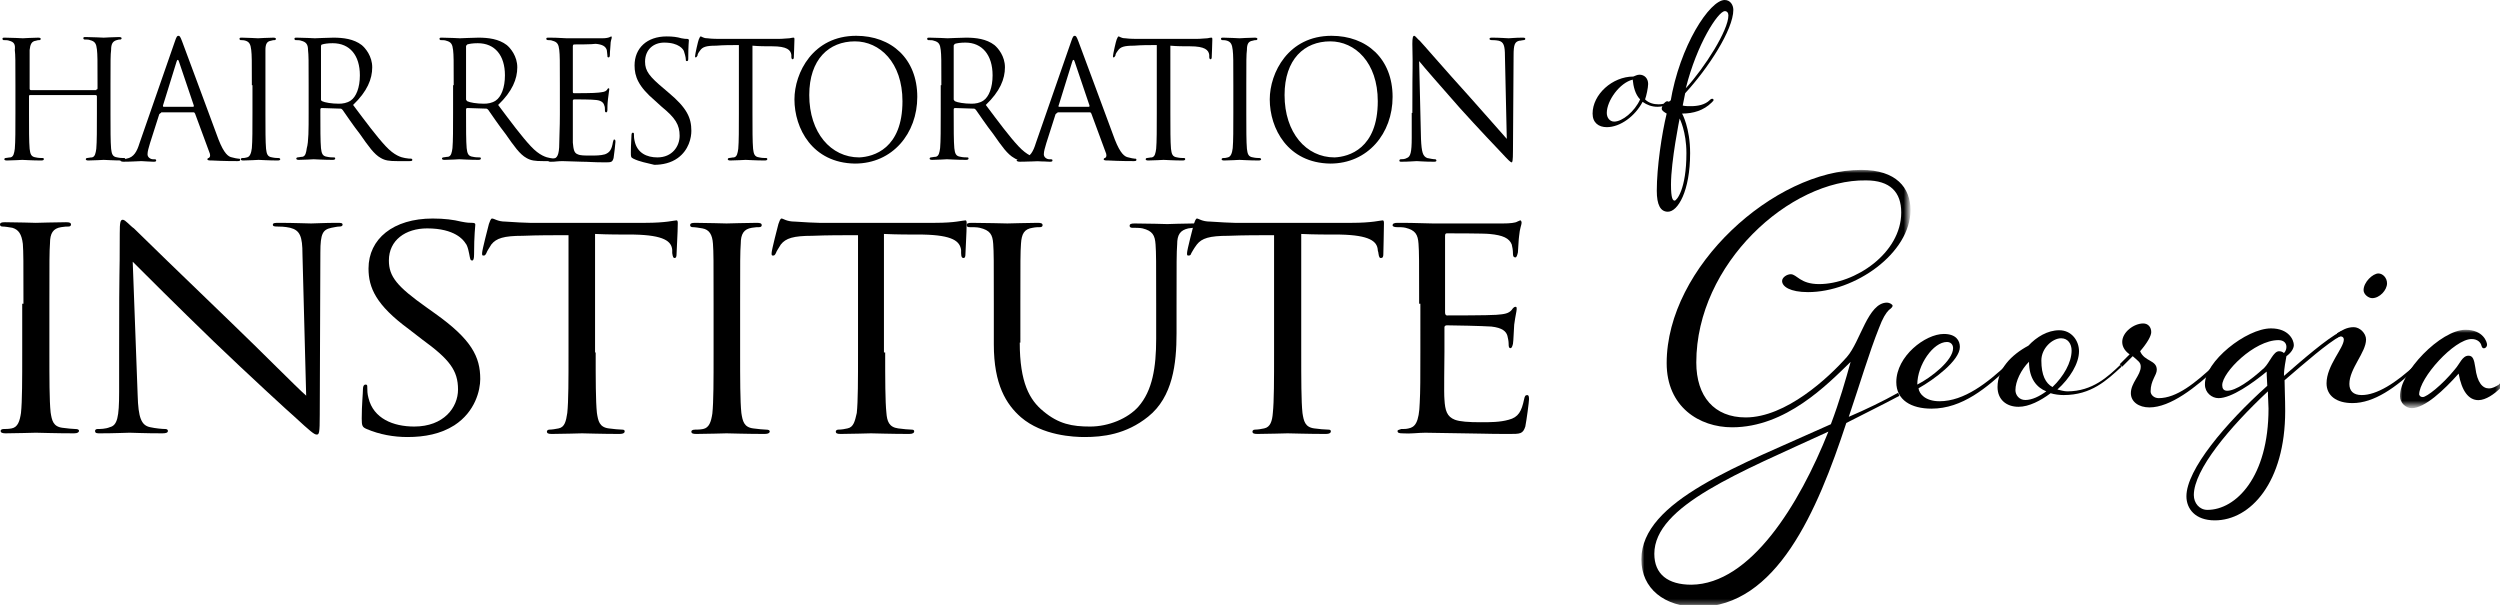<?xml version="1.0" encoding="utf-8"?>
<!-- Generator: Adobe Illustrator 27.2.0, SVG Export Plug-In . SVG Version: 6.00 Build 0)  -->
<svg version="1.1" id="Layer_1" xmlns="http://www.w3.org/2000/svg" xmlns:xlink="http://www.w3.org/1999/xlink" x="0px" y="0px"
	 viewBox="0 0 405 98" style="enable-background:new 0 0 405 98;" xml:space="preserve">
<style type="text/css">
	.st0{fill-rule:evenodd;clip-rule:evenodd;}
	.st1{filter:url(#Adobe_OpacityMaskFilter);}
	.st2{fill-rule:evenodd;clip-rule:evenodd;fill:#FFFFFF;}
	.st3{mask:url(#mask-2_00000147911821367322615810000012741847697572735361_);fill-rule:evenodd;clip-rule:evenodd;}
	.st4{filter:url(#Adobe_OpacityMaskFilter_00000089573567073323328840000006622361504820454037_);}
	.st5{mask:url(#mask-4_00000128447492404067756450000003026991046213920421_);fill-rule:evenodd;clip-rule:evenodd;}
</style>
<g id="Font_Treatment">
	<path id="Fill-1" class="st0" d="M15.6,14.5c0.1,0,0.2,0,0.2-0.2v-0.6c0-4.1,0-4.8-0.1-5.7c-0.1-0.9-0.3-1.3-1.1-1.5
		c-0.2-0.1-0.6-0.1-0.9-0.1c-0.1,0-0.2-0.1-0.2-0.2c0-0.2,0.1-0.2,0.4-0.2c1.1,0,2.7,0.1,2.9,0.1c0.1,0,1.7-0.1,2.5-0.1
		c0.3,0,0.4,0.1,0.4,0.2c0,0.1-0.1,0.2-0.2,0.2c-0.2,0-0.3,0-0.6,0.1C18.2,6.7,18,7.2,18,8.1c-0.1,0.8-0.1,1.6-0.1,5.7v4.6
		c0,2.5,0,4.6,0.1,5.7c0.1,0.8,0.2,1.3,1,1.4c0.4,0.1,0.9,0.1,1.1,0.1c0.2,0,0.2,0.1,0.2,0.2c0,0.1-0.1,0.2-0.4,0.2
		c-1.4,0-3-0.1-3.1-0.1c-0.1,0-1.7,0.1-2.5,0.1c-0.3,0-0.4-0.1-0.4-0.2c0-0.1,0.1-0.2,0.2-0.2c0.2,0,0.5-0.1,0.8-0.1
		c0.5-0.1,0.6-0.7,0.7-1.4c0.1-1.1,0.1-3.2,0.1-5.7v-2.8c0-0.1-0.1-0.2-0.2-0.2H4.9c-0.1,0-0.2,0-0.2,0.2v2.8c0,2.5,0,4.6,0.1,5.7
		c0.1,0.8,0.2,1.3,1,1.4c0.4,0.1,0.9,0.1,1.1,0.1c0.2,0,0.2,0.1,0.2,0.2c0,0.1-0.1,0.2-0.4,0.2c-1.4,0-3-0.1-3.1-0.1
		c-0.1,0-1.7,0.1-2.5,0.1c-0.3,0-0.4-0.1-0.4-0.2c0-0.1,0.1-0.2,0.2-0.2c0.2,0,0.5-0.1,0.8-0.1c0.5-0.1,0.6-0.7,0.7-1.4
		c0.1-1.1,0.1-3.2,0.1-5.7v-4.6c0-4.1,0-4.8-0.1-5.7C2.5,7.2,2.3,6.8,1.5,6.6C1.3,6.5,0.9,6.5,0.6,6.5c-0.1,0-0.2-0.1-0.2-0.2
		c0-0.2,0.1-0.2,0.4-0.2c1.1,0,2.7,0.1,2.9,0.1c0.1,0,1.7-0.1,2.5-0.1c0.3,0,0.4,0.1,0.4,0.2c0,0.1-0.1,0.2-0.2,0.2
		c-0.2,0-0.3,0-0.6,0.1C5.1,6.7,4.9,7.2,4.8,8.1c0,0.8,0,1.6,0,5.7v0.6c0,0.1,0.1,0.2,0.2,0.2H15.6z"/>
	<path id="Fill-3" class="st0" d="M31.3,17.3c0.1,0,0.1-0.1,0.1-0.2L29,10c-0.1-0.4-0.3-0.4-0.4,0l-2.2,7.1c0,0.1,0,0.2,0.1,0.2
		H31.3z M26.1,18.3c-0.1,0-0.2,0.1-0.3,0.2l-1.5,4.7c-0.2,0.7-0.4,1.3-0.4,1.8c0,0.5,0.5,0.8,0.9,0.8h0.2c0.3,0,0.3,0.1,0.3,0.2
		c0,0.2-0.2,0.2-0.5,0.2c-0.6,0-1.6-0.1-1.9-0.1s-1.7,0.1-2.9,0.1c-0.3,0-0.5-0.1-0.5-0.2c0-0.1,0.1-0.2,0.4-0.2
		c0.2,0,0.4,0,0.6-0.1c1.2-0.2,1.7-1.2,2.1-2.5l5.7-16.4c0.3-0.9,0.4-1,0.6-1c0.2,0,0.3,0.1,0.6,0.9c0.4,1,4.4,11.9,5.9,15.9
		c0.9,2.3,1.6,2.8,2.2,2.9c0.4,0.1,0.8,0.2,1,0.2c0.2,0,0.3,0,0.3,0.2c0,0.2-0.2,0.2-0.5,0.2c-0.4,0-2.2,0-4-0.1
		c-0.5,0-0.8,0-0.8-0.2c0-0.1,0.1-0.2,0.2-0.2c0.2-0.1,0.3-0.3,0.2-0.7l-2.4-6.5c-0.1-0.1-0.1-0.2-0.2-0.2H26.1z"/>
	<path id="Fill-5" class="st0" d="M40.8,13.8c0-4.1,0-4.8-0.1-5.7c-0.1-0.9-0.3-1.3-0.9-1.5c-0.3-0.1-0.6-0.1-0.8-0.1
		c-0.1,0-0.2-0.1-0.2-0.2c0-0.2,0.1-0.2,0.4-0.2c0.8,0,2.4,0.1,2.6,0.1c0.1,0,1.7-0.1,2.5-0.1c0.3,0,0.4,0.1,0.4,0.2
		c0,0.1-0.1,0.2-0.2,0.2c-0.2,0-0.3,0-0.6,0.1C43.2,6.7,43,7.2,43,8.1c0,0.8,0,1.6,0,5.7v4.6c0,2.5,0,4.6,0.1,5.7
		c0.1,0.8,0.2,1.3,1,1.4c0.4,0.1,0.9,0.1,1,0.1c0.2,0,0.3,0.1,0.3,0.2c0,0.1-0.1,0.2-0.4,0.2c-1.4,0-3-0.1-3.1-0.1
		c-0.1,0-1.7,0.1-2.5,0.1c-0.3,0-0.4-0.1-0.4-0.2c0-0.1,0.1-0.2,0.3-0.2c0.2,0,0.4,0,0.7-0.1c0.5-0.1,0.7-0.7,0.8-1.5
		c0.1-1.1,0.1-3.2,0.1-5.7V13.8z"/>
	<path id="Fill-7" class="st0" d="M52,16.1c0,0.1,0,0.2,0.2,0.3c0.4,0.2,1.5,0.4,2.7,0.4c0.6,0,1.3-0.1,1.9-0.5
		c0.9-0.6,1.5-2.1,1.5-4.1C58.3,9,56.7,7,53.9,7c-0.8,0-1.4,0.1-1.7,0.2C52.1,7.2,52,7.3,52,7.5V16.1z M50,13.8c0-4.1,0-4.8-0.1-5.7
		c0-0.9-0.3-1.3-1.1-1.5c-0.2-0.1-0.6-0.1-0.9-0.1c-0.1,0-0.2-0.1-0.2-0.2c0-0.2,0.1-0.2,0.4-0.2c1.1,0,2.7,0.1,2.9,0.1
		c0.3,0,2.2-0.1,3-0.1c1.6,0,3.3,0.2,4.6,1.2c0.6,0.5,1.7,1.8,1.7,3.6c0,1.9-0.8,3.9-3.1,6.1c2.1,2.8,3.8,5.1,5.3,6.7
		c1.4,1.5,2.5,1.8,3.1,1.9c0.5,0.1,0.8,0.1,1,0.1c0.1,0,0.2,0.1,0.2,0.2c0,0.2-0.2,0.2-0.6,0.2h-1.8c-1.4,0-2-0.1-2.7-0.5
		c-1.1-0.6-2-1.9-3.4-3.9c-1.1-1.4-2.3-3.2-2.8-3.9c-0.1-0.1-0.2-0.2-0.3-0.2l-3.1-0.1c-0.1,0-0.2,0.1-0.2,0.2v0.6
		c0,2.5,0,4.6,0.1,5.7c0.1,0.8,0.2,1.3,1,1.4c0.4,0.1,0.9,0.1,1.1,0.1c0.2,0,0.2,0.1,0.2,0.2c0,0.1-0.1,0.2-0.4,0.2
		c-1.4,0-3-0.1-3.1-0.1c0,0-1.6,0.1-2.4,0.1c-0.3,0-0.4-0.1-0.4-0.2c0-0.1,0.1-0.2,0.2-0.2c0.2,0,0.5-0.1,0.8-0.1
		c0.5-0.1,0.6-0.7,0.7-1.4C50,23,50,20.9,50,18.4V13.8z"/>
	<path id="Fill-9" class="st0" d="M75.5,16.1c0,0.1,0.1,0.2,0.2,0.3c0.4,0.2,1.5,0.4,2.7,0.4c0.6,0,1.3-0.1,1.9-0.5
		c0.9-0.6,1.5-2.1,1.5-4.1C81.8,9,80.2,7,77.4,7c-0.8,0-1.4,0.1-1.7,0.2c-0.1,0.1-0.2,0.2-0.2,0.3V16.1z M73.5,13.8
		c0-4.1,0-4.8-0.1-5.7c-0.1-0.9-0.3-1.3-1.1-1.5c-0.2-0.1-0.6-0.1-0.9-0.1c-0.1,0-0.2-0.1-0.2-0.2c0-0.2,0.1-0.2,0.4-0.2
		c1.1,0,2.7,0.1,2.9,0.1c0.3,0,2.2-0.1,3-0.1c1.6,0,3.3,0.2,4.6,1.2c0.6,0.5,1.7,1.8,1.7,3.6c0,1.9-0.8,3.9-3.1,6.1
		c2.1,2.8,3.8,5.1,5.3,6.7c1.4,1.5,2.5,1.8,3.1,1.9c0.5,0.1,0.8,0.1,1,0.1c0.1,0,0.2,0.1,0.2,0.2c0,0.2-0.2,0.2-0.6,0.2H88
		c-1.4,0-2-0.1-2.7-0.5c-1.1-0.6-2-1.9-3.4-3.9c-1.1-1.4-2.3-3.2-2.8-3.9c-0.1-0.1-0.2-0.2-0.3-0.2l-3.1-0.1c-0.1,0-0.2,0.1-0.2,0.2
		v0.6c0,2.5,0,4.6,0.1,5.7c0.1,0.8,0.2,1.3,1,1.4c0.4,0.1,0.9,0.1,1.1,0.1c0.2,0,0.2,0.1,0.2,0.2c0,0.1-0.1,0.2-0.4,0.2
		c-1.4,0-3-0.1-3.1-0.1c0,0-1.6,0.1-2.4,0.1c-0.3,0-0.4-0.1-0.4-0.2c0-0.1,0.1-0.2,0.2-0.2c0.2,0,0.5-0.1,0.8-0.1
		c0.5-0.1,0.6-0.7,0.7-1.4c0.1-1.1,0.1-3.2,0.1-5.7V13.8z"/>
	<path id="Fill-11" class="st0" d="M90.7,13.8c0-4.1,0-4.8-0.1-5.7c-0.1-0.9-0.3-1.3-1.1-1.5c-0.2-0.1-0.5-0.1-0.7-0.1
		c-0.2,0-0.3-0.1-0.3-0.2c0-0.2,0.1-0.2,0.4-0.2c0.6,0,1.3,0,2.9,0.1c0.2,0,5.2,0,5.8,0c0.6,0,1-0.1,1.2-0.2C98.9,6,98.9,5.9,99,5.9
		c0.1,0,0.1,0.1,0.1,0.2c0,0.2-0.2,0.5-0.2,1.2c0,0.4-0.1,0.9-0.1,1.6c0,0.3-0.1,0.4-0.2,0.4c-0.2,0-0.2-0.1-0.2-0.3
		c0-0.3-0.1-0.7-0.1-0.9c-0.2-0.6-0.7-0.9-1.8-1C96,7.2,93.3,7.2,93,7.2c-0.1,0-0.2,0.1-0.2,0.3v7.3c0,0.2,0,0.3,0.2,0.3
		c0.3,0,3.4,0,4-0.1c0.7-0.1,1-0.1,1.3-0.4c0.1-0.2,0.2-0.3,0.3-0.3c0.1,0,0.1,0.1,0.1,0.2s-0.1,0.6-0.2,1.5
		c-0.1,0.8-0.1,1.4-0.1,1.8c0,0.3-0.1,0.4-0.2,0.4c-0.2,0-0.2-0.2-0.2-0.4c0-0.2,0-0.5-0.1-0.7c-0.1-0.4-0.4-0.8-1.3-0.9
		c-0.7-0.1-3.2-0.1-3.6-0.1c-0.1,0-0.2,0.1-0.2,0.2v2.3c0,0.9,0,4,0,4.5c0.1,1.1,0.2,1.7,0.8,1.9c0.4,0.2,1.1,0.2,2.1,0.2
		c0.8,0,1.6,0,2.3-0.2c0.8-0.3,1.1-0.8,1.3-2c0.1-0.3,0.1-0.4,0.2-0.4c0.2,0,0.2,0.2,0.2,0.4c0,0.2-0.2,2-0.3,2.6
		c-0.2,0.7-0.4,0.7-1.4,0.7c-1.9,0-2.7-0.1-3.7-0.1c-1,0-2.2-0.1-3.2-0.1c-0.6,0-1.2,0.1-1.9,0.1c-0.3,0-0.4-0.1-0.4-0.2
		c0-0.1,0.1-0.1,0.3-0.2c0.3,0,0.4,0,0.6-0.1c0.5-0.1,0.9-0.5,0.9-2.5c0-1,0.1-2.4,0.1-4.7V13.8z"/>
	<path id="Fill-13" class="st0" d="M102.6,25.7c-0.4-0.2-0.4-0.3-0.4-1c0-1.3,0.1-2.4,0.1-2.8c0-0.3,0.1-0.4,0.2-0.4
		c0.2,0,0.2,0.1,0.2,0.3c0,0.2,0,0.6,0.1,1c0.4,2,2,2.7,3.7,2.7c2.4,0,3.6-1.8,3.6-3.5c0-1.8-0.7-2.9-2.9-4.7l-1.1-1
		c-2.7-2.3-3.3-3.9-3.3-5.7c0-2.8,2-4.7,5.2-4.7c1,0,1.7,0.1,2.4,0.3c0.5,0.1,0.7,0.1,0.9,0.1c0.2,0,0.3,0.1,0.3,0.2
		c0,0.1-0.1,1-0.1,2.8c0,0.4,0,0.6-0.2,0.6c-0.2,0-0.2-0.1-0.2-0.3c0-0.3-0.2-1-0.3-1.3s-0.8-1.4-3.2-1.4c-1.7,0-3.1,1.1-3.1,3.1
		c0,1.5,0.7,2.4,3.1,4.4l0.7,0.6c3,2.5,3.7,4.1,3.7,6.2c0,1.1-0.4,3.1-2.2,4.4c-1.1,0.8-2.5,1.1-3.8,1.1
		C104.8,26.4,103.6,26.2,102.6,25.7"/>
	<path id="Fill-15" class="st0" d="M121.9,18.4c0,2.5,0,4.6,0.1,5.7c0.1,0.8,0.2,1.3,1,1.4c0.4,0.1,0.9,0.1,1.1,0.1
		c0.2,0,0.2,0.1,0.2,0.2c0,0.1-0.1,0.2-0.4,0.2c-1.4,0-3-0.1-3.1-0.1c-0.1,0-1.7,0.1-2.5,0.1c-0.3,0-0.4-0.1-0.4-0.2
		c0-0.1,0.1-0.2,0.2-0.2c0.2,0,0.5-0.1,0.8-0.1c0.5-0.1,0.6-0.7,0.7-1.4c0.1-1.1,0.1-3.2,0.1-5.7V7.3c-1.2,0-2.5,0-3.7,0.1
		c-1.6,0-2.2,0.2-2.6,0.8c-0.3,0.4-0.4,0.6-0.4,0.8c-0.1,0.2-0.2,0.3-0.3,0.3c-0.1,0-0.1-0.1-0.1-0.2c0-0.3,0.5-2.5,0.6-2.7
		c0.1-0.2,0.2-0.5,0.3-0.5c0.2,0,0.4,0.3,1.1,0.3c0.7,0.1,1.7,0.1,2,0.1h9.5c0.8,0,1.4-0.1,1.8-0.1c0.4-0.1,0.6-0.1,0.7-0.1
		c0.1,0,0.1,0.2,0.1,0.3c0,0.8-0.1,2.6-0.1,2.9c0,0.2-0.1,0.3-0.2,0.3c-0.1,0-0.2-0.1-0.2-0.4c0-0.1,0-0.2,0-0.3
		c-0.1-0.8-0.7-1.4-3.1-1.4c-1.1,0-2.1,0-3.2-0.1V18.4z"/>
	<path id="Fill-17" class="st0" d="M146.2,16.4c0-6.3-3.7-9.7-7.7-9.7c-4.2,0-7.4,2.9-7.4,8.7c0,6.1,3.5,10.1,8.1,10.1
		C141.5,25.4,146.2,24.1,146.2,16.4 M128.7,16.1c0-4.3,3-10.3,10-10.3c5.7,0,9.9,3.7,9.9,9.9c0,5.9-4,10.8-10.1,10.8
		C131.6,26.4,128.7,20.8,128.7,16.1"/>
	<path id="Fill-19" class="st0" d="M154.5,16.1c0,0.1,0.1,0.2,0.2,0.3c0.4,0.2,1.5,0.4,2.7,0.4c0.6,0,1.3-0.1,1.9-0.5
		c0.9-0.6,1.5-2.1,1.5-4.1c0-3.3-1.7-5.3-4.4-5.3c-0.8,0-1.4,0.1-1.7,0.2c-0.1,0.1-0.2,0.2-0.2,0.3V16.1z M152.5,13.8
		c0-4.1,0-4.8-0.1-5.7c-0.1-0.9-0.3-1.3-1.1-1.5c-0.2-0.1-0.6-0.1-0.9-0.1c-0.1,0-0.2-0.1-0.2-0.2c0-0.2,0.1-0.2,0.4-0.2
		c1.1,0,2.7,0.1,2.9,0.1c0.3,0,2.2-0.1,3-0.1c1.6,0,3.3,0.2,4.6,1.2c0.6,0.5,1.7,1.8,1.7,3.6c0,1.9-0.8,3.9-3.1,6.1
		c2.1,2.8,3.8,5.1,5.3,6.7c1.4,1.5,2.5,1.8,3.1,1.9c0.5,0.1,0.8,0.1,1,0.1c0.1,0,0.2,0.1,0.2,0.2c0,0.2-0.2,0.2-0.6,0.2H167
		c-1.4,0-2.1-0.1-2.7-0.5c-1.1-0.6-2-1.9-3.4-3.9c-1.1-1.4-2.3-3.2-2.8-3.9c-0.1-0.1-0.2-0.2-0.3-0.2l-3.1-0.1
		c-0.1,0-0.2,0.1-0.2,0.2v0.6c0,2.5,0,4.6,0.1,5.7c0.1,0.8,0.2,1.3,1,1.4c0.4,0.1,0.9,0.1,1.1,0.1c0.2,0,0.2,0.1,0.2,0.2
		c0,0.1-0.1,0.2-0.4,0.2c-1.4,0-3-0.1-3.1-0.1c0,0-1.6,0.1-2.4,0.1c-0.3,0-0.4-0.1-0.4-0.2c0-0.1,0.1-0.2,0.2-0.2
		c0.2,0,0.5-0.1,0.8-0.1c0.5-0.1,0.6-0.7,0.7-1.4c0.1-1.1,0.1-3.2,0.1-5.7V13.8z"/>
	<path id="Fill-21" class="st0" d="M176.4,17.3c0.1,0,0.1-0.1,0.1-0.2l-2.4-7.1c-0.1-0.4-0.3-0.4-0.4,0l-2.2,7.1
		c-0.1,0.1,0,0.2,0.1,0.2H176.4z M171.3,18.3c-0.1,0-0.2,0.1-0.3,0.2l-1.5,4.7c-0.2,0.7-0.4,1.3-0.4,1.8c0,0.5,0.5,0.8,0.9,0.8h0.2
		c0.3,0,0.3,0.1,0.3,0.2c0,0.2-0.2,0.2-0.5,0.2c-0.6,0-1.6-0.1-1.9-0.1s-1.7,0.1-2.9,0.1c-0.3,0-0.5-0.1-0.5-0.2
		c0-0.1,0.1-0.2,0.4-0.2c0.2,0,0.4,0,0.6-0.1c1.2-0.2,1.7-1.2,2.1-2.5l5.7-16.4c0.3-0.9,0.4-1,0.6-1c0.2,0,0.3,0.1,0.6,0.9
		c0.4,1,4.4,11.9,5.9,15.9c0.9,2.3,1.6,2.8,2.2,2.9c0.4,0.1,0.8,0.2,1,0.2c0.2,0,0.3,0,0.3,0.2c0,0.2-0.2,0.2-0.5,0.2
		c-0.4,0-2.2,0-4-0.1c-0.5,0-0.8,0-0.8-0.2c0-0.1,0.1-0.2,0.2-0.2c0.2-0.1,0.3-0.3,0.2-0.7l-2.4-6.5c-0.1-0.1-0.1-0.2-0.2-0.2H171.3
		z"/>
	<path id="Fill-23" class="st0" d="M189.6,18.4c0,2.5,0,4.6,0.1,5.7c0.1,0.8,0.2,1.3,1,1.4c0.4,0.1,0.9,0.1,1.1,0.1
		c0.2,0,0.2,0.1,0.2,0.2c0,0.1-0.1,0.2-0.4,0.2c-1.4,0-3-0.1-3.1-0.1s-1.7,0.1-2.5,0.1c-0.3,0-0.4-0.1-0.4-0.2
		c0-0.1,0.1-0.2,0.2-0.2c0.2,0,0.5-0.1,0.8-0.1c0.5-0.1,0.6-0.7,0.7-1.4c0.1-1.1,0.1-3.2,0.1-5.7V7.3c-1.2,0-2.5,0-3.7,0.1
		c-1.6,0-2.2,0.2-2.6,0.8c-0.3,0.4-0.4,0.6-0.4,0.8c-0.1,0.2-0.2,0.3-0.3,0.3c-0.1,0-0.1-0.1-0.1-0.2c0-0.3,0.5-2.5,0.6-2.7
		c0.1-0.2,0.2-0.5,0.3-0.5c0.2,0,0.4,0.3,1.1,0.3c0.7,0.1,1.7,0.1,2,0.1h9.5c0.8,0,1.4-0.1,1.8-0.1c0.4-0.1,0.6-0.1,0.7-0.1
		c0.1,0,0.1,0.2,0.1,0.3c0,0.8-0.1,2.6-0.1,2.9c0,0.2-0.1,0.3-0.2,0.3c-0.1,0-0.2-0.1-0.2-0.4c0-0.1,0-0.2,0-0.3
		c-0.1-0.8-0.7-1.4-3.1-1.4c-1.1,0-2.1,0-3.2-0.1V18.4z"/>
	<path id="Fill-25" class="st0" d="M199.8,13.8c0-4.1,0-4.8-0.1-5.7c-0.1-0.9-0.3-1.3-0.9-1.5c-0.3-0.1-0.6-0.1-0.8-0.1
		c-0.1,0-0.2-0.1-0.2-0.2c0-0.2,0.1-0.2,0.4-0.2c0.8,0,2.4,0.1,2.6,0.1c0.1,0,1.7-0.1,2.5-0.1c0.3,0,0.4,0.1,0.4,0.2
		c0,0.1-0.1,0.2-0.2,0.2c-0.2,0-0.3,0-0.6,0.1c-0.7,0.1-0.9,0.6-0.9,1.5c-0.1,0.8-0.1,1.6-0.1,5.7v4.6c0,2.5,0,4.6,0.1,5.7
		c0.1,0.8,0.2,1.3,1,1.4c0.4,0.1,0.9,0.1,1,0.1c0.2,0,0.3,0.1,0.3,0.2c0,0.1-0.1,0.2-0.4,0.2c-1.4,0-3-0.1-3.1-0.1
		c-0.1,0-1.7,0.1-2.5,0.1c-0.3,0-0.4-0.1-0.4-0.2c0-0.1,0.1-0.2,0.3-0.2c0.2,0,0.4,0,0.7-0.1c0.5-0.1,0.7-0.7,0.8-1.5
		c0.1-1.1,0.1-3.2,0.1-5.7V13.8z"/>
	<path id="Fill-27" class="st0" d="M223.2,16.4c0-6.3-3.7-9.7-7.7-9.7c-4.2,0-7.4,2.9-7.4,8.7c0,6.1,3.5,10.1,8.1,10.1
		C218.5,25.4,223.2,24.1,223.2,16.4 M205.7,16.1c0-4.3,3-10.3,10-10.3c5.7,0,9.9,3.7,9.9,9.9c0,5.9-4,10.8-10.1,10.8
		C208.6,26.4,205.7,20.8,205.7,16.1"/>
	<path id="Fill-29" class="st0" d="M228.8,18.3c0-9.5,0.1-6.1,0-11.2c0-1,0.1-1.3,0.3-1.3c0.2,0,0.6,0.6,0.9,0.8
		c0.4,0.4,4.1,4.7,8,9c2.5,2.8,5.3,6,6.1,6.9l-0.3-13.4c0-1.7-0.2-2.3-1-2.5c-0.5-0.1-0.9-0.1-1.1-0.1c-0.3,0-0.4-0.1-0.4-0.2
		c0-0.2,0.2-0.2,0.5-0.2c1.1,0,2.4,0.1,2.6,0.1c0.3,0,1.1-0.1,2.2-0.1c0.3,0,0.5,0,0.5,0.2c0,0.1-0.1,0.2-0.3,0.2
		c-0.2,0-0.4,0.1-0.7,0.1c-0.7,0.2-0.9,0.6-0.9,2.4l-0.1,15.4c0,1.7-0.1,1.9-0.2,1.9c-0.2,0-0.5-0.3-1.8-1.7
		c-0.3-0.3-3.9-4.1-6.6-7.1c-2.9-3.3-5.8-6.6-6.6-7.6l0.3,12.6c0.1,2.2,0.3,2.8,1,3.1c0.5,0.1,1,0.2,1.3,0.2c0.1,0,0.2,0.1,0.2,0.2
		c0,0.2-0.2,0.2-0.5,0.2c-1.4,0-2.5-0.1-2.7-0.1c-0.2,0-1.3,0.1-2.4,0.1c-0.3,0-0.4,0-0.4-0.2c0-0.1,0.1-0.2,0.2-0.2
		c0.2,0,0.7,0,1-0.2c0.6-0.2,0.8-0.9,0.8-3.3V18.3z"/>
	<g id="Group-33" transform="translate(265, 27.323)">
		<g id="Clip-32">
		</g>
		<defs>
			<filter id="Adobe_OpacityMaskFilter" filterUnits="userSpaceOnUse" x="0.9" y="0.2" width="43.5" height="70.8">
				<feColorMatrix  type="matrix" values="1 0 0 0 0  0 1 0 0 0  0 0 1 0 0  0 0 0 1 0"/>
			</filter>
		</defs>
		
			<mask maskUnits="userSpaceOnUse" x="0.9" y="0.2" width="43.5" height="70.8" id="mask-2_00000147911821367322615810000012741847697572735361_">
			<g class="st1">
				<polygon id="path-1_00000131358056810004348120000000364162799720523184_" class="st2" points="0.9,0.2 44.4,0.2 44.4,71 
					0.9,71 				"/>
			</g>
		</mask>
		<path id="Fill-31" class="st3" d="M31.2,42.6C16.9,49.2,3,54.6,3,62.4c0,3.3,2.2,5,6,5C18.6,67.3,26.5,54.4,31.2,42.6z M42.7,36.8
			c-2.8,1.5-5.7,2.9-8.6,4.4C29.4,55.5,22.8,71,10.1,71c-5.5,0-9.2-3-9.2-7.7c0-9.5,15.9-15.2,30.7-21.9c1.4-3.7,2.4-7.2,3.2-10.1
			C31,35,24.3,41.9,15.6,41.9C10.3,41.9,5,38.6,5,31.5C5,15.9,22.5,0.2,36.5,0.2c5.7,0,8,2.9,8,6.5c0,7-9,13.3-16.6,13.3
			c-2.9,0-4.2-0.9-4.2-1.8c0-0.6,0.8-1.1,1.4-1.1c1,0,1.5,1.6,4.6,1.6c5.8,0,13.3-5,13.3-11.6c0-3.3-1.8-5.2-5.7-5.2
			C25,1.7,9.8,15.4,9.8,31.4c0,5.5,2.9,8.9,8,8.9c6.5,0,13.4-6.4,16.4-9.8c2.2-2.5,3.4-8.8,6.5-8.8c0.4,0,0.9,0.3,0.9,0.5
			c0,0.2-0.2,0.4-0.6,0.7c-0.5,0.5-1,1.3-1.6,2.9c-1.6,4-3.1,9.1-4.9,14.4c2.8-1.2,5.5-2.5,8-3.9L42.7,36.8z"/>
	</g>
	<path id="Fill-34" class="st0" d="M310.6,62.3c2.2-1.1,5.8-3.9,5.8-5.9c0-0.6-0.4-1-1-1C313.2,55.4,310.6,59.1,310.6,62.3z
		 M325.5,59.4c-3.6,3.4-7.6,6.8-12.6,6.8c-3.3,0-5.7-1.4-5.7-4.3c0-4.2,4.7-7.8,7.7-7.8c2,0,2.6,1.1,2.6,2.1c0,2.2-4.2,5.3-6.7,6.7
		c0.1,0.9,1.1,2.1,3.4,2.1c4,0,7.8-3,11.1-6.1L325.5,59.4z"/>
	<path id="Fill-36" class="st0" d="M335.6,56.8c0-1.1-0.6-2-1.7-2c-1.4,0-3.2,1.6-3.2,3.6c0,2.4,0.7,3.7,1.8,4.3
		C334.3,61,335.6,58.7,335.6,56.8z M328.7,58.6c-1.3,1.3-2.2,3.2-2.2,4.6c0,0.8,0.6,1.6,1.6,1.6c1.1,0,2.3-0.6,3.4-1.4
		C330,62.8,328.7,61.4,328.7,58.6z M343.7,59.4c-2.4,2.2-4.9,4.6-9.4,4.6c-0.6,0-1.5-0.1-2.1-0.3c-1.6,1.2-3.5,2.2-5.2,2.2
		c-2,0-3.4-1.2-3.4-3.2c0-2.9,2.2-5.2,5-6.7c1.3-1.4,3.1-2.5,5-2.5c2,0,3.2,1.7,3.2,3.4c0,2-1.5,4.4-3.5,6.2
		c0.4,0.1,1.1,0.3,1.6,0.3c4.1,0,6.6-2.4,8.6-4.3L343.7,59.4z"/>
	<path id="Fill-38" class="st0" d="M345,57.4c-0.6-0.4-1.2-1.1-1.2-2c0-1.6,1.9-3,3.4-3c0.8,0,1.3,0.6,1.3,1.4
		c0,0.6-0.6,1.7-1.8,3.1c0.7,1.7,2.7,1.4,2.7,3c0,0.9-1,1.7-1,3.5c0,0.6,0.6,1.1,1.3,1.1c2.9,0,5.9-2.4,9.2-5.5l0.4,0.4
		c-3.6,3.4-7.7,6.6-11.1,6.6c-1.7,0-3-0.9-3-2.3c0-1.7,1.6-2.9,1.6-4.3c0-0.7-0.4-0.9-1.3-1.7l-1.7,1.7l-0.4-0.4L345,57.4z"/>
	<path id="Fill-40" class="st0" d="M360.8,63.3c1.4,0,3.7-1.6,6-3.7c0.9-0.9,1.5-2.7,2.4-2.7c0.3,0,0.6,0.1,0.8,0.3
		c0.3-0.3,0.4-0.7,0.4-1c0-0.6-0.4-1.1-1.3-1.1c-3.9,0-9.1,5.2-9.1,7.3C360,62.9,360.2,63.3,360.8,63.3 M367.4,63.4
		c-6.2,5.8-12,12.7-12,16.8c0,1.3,0.9,2.4,2.2,2.4c4.6,0,9.9-5.3,9.9-16.4C367.5,65.4,367.4,64.4,367.4,63.4 M367.9,53.2
		c2.9,0,3.7,1.9,3.7,2.7c0,0.6-0.5,1.3-1.2,1.8c-0.1,0.7-0.4,1.9-0.4,3.2c3.1-2.7,6.9-6,9.2-7.2v0.7c-2.3,1.3-5.6,4.2-9.1,7.2
		c0,1.2,0.1,2.9,0.1,5c0,11.5-5.6,17.7-11.4,17.7c-3.2,0-4.6-1.9-4.6-3.9c0-4.3,6.3-11.8,13.1-17.9c-0.1-1.4-0.1-2.3-0.1-2.3
		c-2.3,1.9-5.7,4.3-7.8,4.3c-1.1,0-2.2-0.9-2.2-2.2C357.1,58.6,363.9,53.2,367.9,53.2"/>
	<path id="Fill-42" class="st0" d="M386.7,45.9c0,1.1-1.2,2.4-2.4,2.4c-0.6,0-1.4-0.6-1.4-1.3c0-1.3,1.5-2.7,2.4-2.7
		C386,44.3,386.7,45,386.7,45.9z M391.7,59.4c-3.6,3.4-7.1,5.9-10.6,5.9c-2.6,0-4.2-1.2-4.2-3.2c0-2.9,2.8-5.7,2.8-7.1
		c0-0.3-0.2-0.5-0.5-0.5c-0.2,0-0.6,0.2-0.6,0.2V54c0.8-0.5,1.6-1,2.7-1c1,0,2,1,2,2c0,2.1-2.7,4.7-2.7,7.2c0,1.1,0.6,1.8,2,1.8
		c2.4,0,5.5-1.9,8.8-5L391.7,59.4z"/>
	<g id="Group-46" transform="translate(388, 53.323)">
		<g id="Clip-45">
		</g>
		<defs>
			
				<filter id="Adobe_OpacityMaskFilter_00000028323449870513799280000005442983150346670246_" filterUnits="userSpaceOnUse" x="0.7" y="0.1" width="16.7" height="12.6">
				<feColorMatrix  type="matrix" values="1 0 0 0 0  0 1 0 0 0  0 0 1 0 0  0 0 0 1 0"/>
			</filter>
		</defs>
		
			<mask maskUnits="userSpaceOnUse" x="0.7" y="0.1" width="16.7" height="12.6" id="mask-4_00000128447492404067756450000003026991046213920421_">
			<g style="filter:url(#Adobe_OpacityMaskFilter_00000028323449870513799280000005442983150346670246_);">
				<polygon id="path-3_00000090281187031424388530000015755960991942550207_" class="st2" points="0.7,0.1 17.4,0.1 17.4,12.7 
					0.7,12.7 				"/>
			</g>
		</mask>
		<path id="Fill-44" class="st5" d="M17.2,8.8c0.1,0,0.2,0.1,0.2,0.2c0,0.1-0.1,0.4-0.4,0.6c-0.9,0.9-2.3,1.9-3.5,1.9
			c-1.6,0-2.7-1.5-3.2-4.3c-2.4,2.7-5.5,5.6-7.6,5.6c-1,0-1.9-0.9-1.9-1.9C0.7,7,7.4,0.1,11.4,0.1c2.9,0,3.5,2,3.5,2.4
			c0,0.4-0.3,0.6-0.5,0.6c-0.2,0-0.3-0.1-0.4-0.4c-0.1-0.5-0.6-1.1-1.6-1.1c-2.8,0-8.5,6.3-8.5,9C4,10.8,4.1,11,4.5,11
			c0.6,0,3.1-1.9,5.2-4.5c0.8-0.9,1.2-2.2,2.2-2.2c0.7,0,0.9,0.6,1.1,1.9c0.3,2.5,1.2,3.4,2.2,3.4c0.6,0,1.1-0.3,1.6-0.6
			C16.9,8.8,17,8.8,17.2,8.8"/>
	</g>
	<path id="Fill-47" class="st0" d="M3.8,49.2c0-7,0-8.3-0.1-9.7C3.5,37.9,3,37.2,2,36.9c-0.6-0.1-1.2-0.2-1.6-0.2
		c-0.2,0-0.4-0.1-0.4-0.3c0-0.3,0.2-0.4,0.8-0.4c1.7,0,4.8,0.1,5,0.1s3.4-0.1,4.9-0.1c0.6,0,0.8,0.1,0.8,0.4c0,0.2-0.2,0.3-0.4,0.3
		c-0.3,0-0.6,0-1.2,0.1c-1.3,0.2-1.8,1-1.8,2.6c-0.1,1.4-0.1,2.7-0.1,9.7v7.9c0,4.3,0,7.9,0.2,9.8c0.2,1.3,0.4,2.3,1.9,2.5
		c0.7,0.1,1.8,0.2,2.1,0.2c0.4,0,0.6,0.1,0.6,0.3c0,0.2-0.2,0.4-0.8,0.4c-2.8,0-6-0.1-6.2-0.1s-3.4,0.1-4.9,0.1
		c-0.5,0-0.8-0.1-0.8-0.4c0-0.1,0.1-0.3,0.5-0.3c0.3,0,0.8,0,1.3-0.1c1-0.2,1.3-1.2,1.5-2.5c0.2-1.9,0.2-5.4,0.2-9.8V49.2z"/>
	<path id="Fill-49" class="st0" d="M19.3,56.9c0-16.2,0.1-10.4,0.1-19.1c0-1.8,0.1-2.2,0.5-2.2s1.2,1,1.8,1.4
		c0.8,0.8,8.2,8,15.9,15.4c5,4.8,10.4,10.3,12,11.7L49,41.2c0-2.9-0.4-3.9-2-4.3c-0.9-0.2-1.7-0.2-2.1-0.2c-0.6,0-0.7-0.1-0.7-0.3
		c0-0.3,0.4-0.3,1-0.3c2.3,0,4.7,0.1,5.2,0.1c0.6,0,2.2-0.1,4.2-0.1c0.6,0,0.9,0,0.9,0.3c0,0.2-0.2,0.3-0.5,0.3
		c-0.4,0-0.7,0.1-1.3,0.2c-1.4,0.3-1.8,0.9-1.8,4l-0.1,26.3c0,3-0.1,3.2-0.5,3.2c-0.4,0-1-0.5-3.6-2.9c-0.5-0.4-7.8-7.1-13.1-12.2
		c-5.8-5.6-11.5-11.3-13.1-12.9L22.3,64c0.1,3.7,0.6,4.9,2,5.2c0.9,0.2,2,0.3,2.5,0.3c0.2,0,0.4,0.1,0.4,0.3c0,0.3-0.3,0.4-0.9,0.4
		c-2.9,0-4.9-0.1-5.3-0.1c-0.4,0-2.5,0.1-4.8,0.1c-0.5,0-0.8,0-0.8-0.4c0-0.2,0.2-0.3,0.4-0.3c0.4,0,1.3,0,2-0.3
		c1.2-0.3,1.5-1.6,1.5-5.7V56.9z"/>
	<path id="Fill-51" class="st0" d="M59.4,69.5c-0.7-0.3-0.8-0.5-0.8-1.7c0-2.2,0.2-4.1,0.2-4.8c0-0.5,0.2-0.7,0.4-0.7
		c0.3,0,0.3,0.1,0.3,0.5c0,0.4,0,1,0.2,1.7c0.8,3.3,4,4.6,7.4,4.6c4.8,0,7.1-3.1,7.1-6c0-3.1-1.4-4.9-5.8-8.1l-2.2-1.7
		c-5.3-3.9-6.5-6.7-6.5-9.8c0-4.8,4-8.1,10.4-8.1c1.9,0,3.4,0.2,4.6,0.5c1,0.2,1.4,0.2,1.8,0.2c0.4,0,0.5,0.1,0.5,0.3
		c0,0.2-0.2,1.7-0.2,4.8c0,0.7-0.1,1-0.3,1c-0.3,0-0.3-0.2-0.4-0.6c-0.1-0.5-0.3-1.8-0.7-2.2c-0.3-0.5-1.7-2.4-6.2-2.4
		c-3.5,0-6.2,1.9-6.2,5.2c0,2.6,1.3,4.2,6.1,7.6l1.4,1c5.9,4.2,7.3,7,7.3,10.6c0,1.8-0.8,5.3-4.2,7.5c-2.2,1.4-4.8,1.9-7.6,1.9
		C63.8,70.8,61.5,70.4,59.4,69.5"/>
	<path id="Fill-53" class="st0" d="M96.5,57.1c0,4.3,0,7.9,0.2,9.8c0.2,1.3,0.4,2.3,1.9,2.5c0.7,0.1,1.8,0.2,2.2,0.2
		c0.3,0,0.4,0.1,0.4,0.3c0,0.2-0.2,0.4-0.8,0.4c-2.8,0-5.9-0.1-6.1-0.1s-3.4,0.1-4.9,0.1c-0.6,0-0.8-0.1-0.8-0.4
		c0-0.1,0.1-0.3,0.4-0.3c0.4,0,1-0.1,1.5-0.2c1-0.2,1.2-1.2,1.4-2.5c0.2-1.9,0.2-5.4,0.2-9.8v-19c-2.4,0-5,0-7.4,0.1
		c-3.1,0-4.3,0.4-5.1,1.4c-0.5,0.8-0.7,1.1-0.8,1.4c-0.2,0.4-0.3,0.4-0.5,0.4c-0.2,0-0.2-0.1-0.2-0.4c0-0.5,1-4.3,1.1-4.7
		c0.1-0.3,0.3-0.9,0.5-0.9c0.4,0,0.9,0.5,2.2,0.5c1.4,0.1,3.3,0.2,3.9,0.2h18.8c1.6,0,2.8-0.1,3.6-0.2c0.8-0.1,1.2-0.2,1.4-0.2
		c0.2,0,0.2,0.3,0.2,0.5c0,1.4-0.2,4.5-0.2,5c0,0.4-0.1,0.6-0.3,0.6c-0.2,0-0.3-0.1-0.4-0.8c0-0.2,0-0.3,0-0.5
		c-0.1-1.4-1.3-2.4-6.2-2.5c-2.1,0-4.2,0-6.3-0.1V57.1z"/>
	<path id="Fill-55" class="st0" d="M115.6,49.2c0-7,0-8.3-0.1-9.7c-0.1-1.5-0.6-2.3-1.7-2.5c-0.6-0.1-1.2-0.2-1.6-0.2
		c-0.2,0-0.4-0.1-0.4-0.3c0-0.3,0.2-0.4,0.8-0.4c1.7,0,4.8,0.1,5.1,0.1s3.4-0.1,4.9-0.1c0.6,0,0.8,0.1,0.8,0.4
		c0,0.2-0.2,0.3-0.4,0.3c-0.3,0-0.6,0-1.2,0.1c-1.3,0.2-1.8,1-1.8,2.6c-0.1,1.4-0.1,2.7-0.1,9.7v7.9c0,4.3,0,7.9,0.2,9.8
		c0.2,1.3,0.4,2.3,1.9,2.5c0.7,0.1,1.8,0.2,2.1,0.2c0.4,0,0.6,0.1,0.6,0.3c0,0.2-0.2,0.4-0.8,0.4c-2.8,0-6-0.1-6.2-0.1
		s-3.4,0.1-4.9,0.1c-0.6,0-0.8-0.1-0.8-0.4c0-0.1,0.1-0.3,0.6-0.3c0.3,0,0.8,0,1.3-0.1c1-0.2,1.3-1.2,1.5-2.5
		c0.2-1.9,0.2-5.4,0.2-9.8V49.2z"/>
	<path id="Fill-57" class="st0" d="M143.4,57.1c0,4.3,0,7.9,0.2,9.8c0.1,1.3,0.4,2.3,1.9,2.5c0.7,0.1,1.8,0.2,2.2,0.2
		c0.3,0,0.4,0.1,0.4,0.3c0,0.2-0.2,0.4-0.8,0.4c-2.8,0-5.9-0.1-6.2-0.1s-3.4,0.1-4.9,0.1c-0.6,0-0.8-0.1-0.8-0.4
		c0-0.1,0.1-0.3,0.4-0.3c0.5,0,1.1-0.1,1.5-0.2c1-0.2,1.2-1.2,1.5-2.5c0.2-1.9,0.2-5.4,0.2-9.8v-19c-2.5,0-5,0-7.4,0.1
		c-3.1,0-4.3,0.4-5.1,1.4c-0.5,0.8-0.7,1.1-0.8,1.4c-0.2,0.4-0.3,0.4-0.5,0.4c-0.2,0-0.2-0.1-0.2-0.4c0-0.5,1-4.3,1.1-4.7
		c0.1-0.3,0.3-0.9,0.5-0.9c0.3,0,0.8,0.5,2.2,0.5c1.4,0.1,3.3,0.2,3.9,0.2h18.8c1.6,0,2.8-0.1,3.5-0.2c0.8-0.1,1.2-0.2,1.4-0.2
		c0.2,0,0.2,0.3,0.2,0.5c0,1.4-0.2,4.5-0.2,5c0,0.4-0.1,0.6-0.3,0.6c-0.2,0-0.4-0.1-0.4-0.8c0-0.2,0-0.3,0-0.5
		c-0.2-1.4-1.3-2.4-6.2-2.5c-2.1,0-4.2,0-6.3-0.1V57.1z"/>
	<path id="Fill-59" class="st0" d="M165.2,55.5c0,6.5,1.6,9.3,3.8,11.1c2.5,2.1,4.7,2.5,7.6,2.5c3,0,6.1-1.3,7.8-3.2
		c2.3-2.6,2.9-6.4,2.9-11v-5.6c0-7,0-8.3-0.1-9.7c-0.1-1.5-0.5-2.2-2.1-2.6c-0.4-0.1-1.2-0.1-1.7-0.1c-0.2,0-0.4-0.1-0.4-0.3
		c0-0.3,0.2-0.4,0.8-0.4c2.2,0,5,0.1,5.3,0.1c0.3,0,2.7-0.1,4.2-0.1c0.6,0,0.8,0.1,0.8,0.4c0,0.2-0.2,0.3-0.4,0.3
		c-0.3,0-0.6,0-1.2,0.1c-1.3,0.3-1.8,1-1.8,2.6c-0.1,1.4-0.1,2.7-0.1,9.7V54c0,4.9-0.6,10.3-4.6,13.5c-3.6,2.9-7.4,3.3-10.3,3.3
		c-1.7,0-6.8-0.2-10.3-3.2c-2.4-2.1-4.4-5.3-4.4-11.8v-6.6c0-7,0-8.3-0.1-9.7c-0.1-1.5-0.5-2.2-2.2-2.6c-0.4-0.1-1.2-0.1-1.7-0.1
		c-0.2,0-0.4-0.1-0.4-0.3c0-0.3,0.2-0.4,0.8-0.4c2.2,0,5.3,0.1,5.8,0.1c0.4,0,3.4-0.1,4.9-0.1c0.6,0,0.8,0.1,0.8,0.4
		c0,0.2-0.2,0.3-0.4,0.3c-0.3,0-0.7,0-1.2,0.1c-1.4,0.2-1.8,1-1.9,2.6c-0.1,1.4-0.1,2.7-0.1,9.7V55.5z"/>
	<path id="Fill-61" class="st0" d="M210.8,57.1c0,4.3,0,7.9,0.2,9.8c0.2,1.3,0.4,2.3,1.9,2.5c0.7,0.1,1.8,0.2,2.3,0.2
		c0.3,0,0.4,0.1,0.4,0.3c0,0.2-0.2,0.4-0.8,0.4c-2.8,0-5.9-0.1-6.2-0.1s-3.4,0.1-4.9,0.1c-0.6,0-0.8-0.1-0.8-0.4
		c0-0.1,0.1-0.3,0.4-0.3c0.4,0,1.1-0.1,1.5-0.2c1-0.2,1.3-1.2,1.4-2.5c0.2-1.9,0.2-5.4,0.2-9.8v-19c-2.4,0-4.9,0-7.4,0.1
		c-3.1,0-4.3,0.4-5.1,1.4c-0.6,0.8-0.7,1.1-0.9,1.4c-0.1,0.4-0.3,0.4-0.5,0.4c-0.2,0-0.2-0.1-0.2-0.4c0-0.5,1-4.3,1.1-4.7
		c0.1-0.3,0.3-0.9,0.5-0.9c0.3,0,0.8,0.5,2.2,0.5c1.4,0.1,3.4,0.2,3.9,0.2H219c1.6,0,2.8-0.1,3.6-0.2c0.8-0.1,1.2-0.2,1.4-0.2
		c0.2,0,0.2,0.3,0.2,0.5c0,1.4-0.1,4.5-0.1,5c0,0.4-0.1,0.6-0.4,0.6c-0.2,0-0.3-0.1-0.4-0.8c0-0.2-0.1-0.3-0.1-0.5
		c-0.1-1.4-1.3-2.4-6.1-2.5c-2.1,0-4.2,0-6.3-0.1V57.1z"/>
	<path id="Fill-63" class="st0" d="M229.9,49.2c0-7,0-8.3-0.1-9.7c-0.1-1.5-0.5-2.2-2.1-2.6c-0.4-0.1-1-0.1-1.4-0.1
		c-0.4,0-0.7-0.1-0.7-0.3c0-0.3,0.3-0.4,0.8-0.4c1.2,0,2.5,0,5.7,0.1c0.3,0,10.3,0,11.4,0c1.1,0,2-0.1,2.3-0.3
		c0.3-0.1,0.4-0.2,0.5-0.2s0.2,0.2,0.2,0.4c0,0.3-0.3,0.9-0.4,2.1c-0.1,0.7-0.1,1.5-0.2,2.7c-0.1,0.4-0.2,0.8-0.4,0.8
		c-0.3,0-0.4-0.2-0.4-0.6c0-0.6-0.1-1.1-0.2-1.5c-0.4-1-1.4-1.5-3.6-1.7c-0.8-0.1-6.3-0.1-6.9-0.1c-0.2,0-0.3,0.1-0.3,0.4v12.4
		c0,0.3,0.1,0.5,0.3,0.5c0.6,0,6.8,0,8-0.1c1.3-0.1,2-0.2,2.5-0.8c0.2-0.3,0.4-0.5,0.6-0.5c0.2,0,0.2,0.1,0.2,0.4
		c0,0.3-0.2,1-0.4,2.5c-0.1,1.4-0.1,2.4-0.2,3.1c-0.1,0.4-0.2,0.7-0.4,0.7c-0.3,0-0.3-0.4-0.3-0.7c0-0.4-0.1-0.9-0.2-1.3
		c-0.2-0.7-0.8-1.3-2.6-1.5c-1.4-0.1-6.3-0.2-7.2-0.2c-0.2,0-0.4,0.1-0.4,0.3v4c0,1.5-0.1,6.8,0,7.7c0.1,1.8,0.4,2.8,1.7,3.3
		c0.8,0.3,2.2,0.4,4.2,0.4c1.5,0,3.1,0,4.5-0.4c1.6-0.4,2.1-1.4,2.5-3.3c0.1-0.5,0.2-0.7,0.5-0.7c0.3,0,0.3,0.4,0.3,0.7
		c0,0.4-0.4,3.4-0.6,4.4c-0.4,1.2-0.8,1.2-2.7,1.2c-3.7,0-5.4-0.1-7.3-0.1c-2,0-4.3-0.1-6.2-0.1c-1.2,0-2.4,0.2-3.7,0.1
		c-0.6,0-0.8-0.1-0.8-0.4c0-0.1,0.2-0.2,0.6-0.3c0.5,0,0.8,0,1.2-0.1c1-0.2,1.7-0.9,1.8-4.2c0.1-1.8,0.1-4.1,0.1-8.1V49.2z"/>
	<path id="Fill-65" class="st0" d="M265.7,16.1c-0.8-0.8-1.1-2.1-1.2-3.2c-2.1,0.5-4.2,3.4-4.2,5.4c0,0.8,0.5,1.4,1.2,1.4
		C262.8,19.7,264.8,18.1,265.7,16.1z M271.5,15.9c-0.8,0.9-1.8,1.4-3,1.4c-0.9,0-1.7-0.3-2.4-0.8c-1.2,2.3-3.6,4.1-5.8,4.1
		c-1.3,0-2.3-0.7-2.3-2.2c0-3.1,3.2-6,6.6-6c0.3-0.1,0.6-0.3,1-0.3c0.8,0,1.4,0.6,1.4,1.5c0,0.6-0.3,2-0.5,2.5
		c0.6,0.6,1.4,0.8,2.2,0.8c1,0,1.9-0.4,2.6-1.2L271.5,15.9z"/>
	<path id="Fill-67" class="st0" d="M273.1,14.3c3.1-3.4,6.9-9.4,6.9-11.8c0-0.4-0.2-0.7-0.6-0.7C278.3,1.9,274.9,7.1,273.1,14.3
		 M270.7,29.9c0,2.3,0.3,2.6,0.6,2.6c0.3,0,1.9-1.8,1.9-7.7c0-3.5-1.1-5.6-1.1-5.6S270.7,26.1,270.7,29.9 M279.4,0
		c0.9,0,1.4,0.8,1.4,1.6c0,3.2-4.1,9.5-7.8,13.5l-0.4,2c0.4,0.1,0.8,0.1,1.3,0.1c1.1,0,2.3-0.2,3.1-1c0.2-0.2,0.3-0.2,0.4-0.2
		c0.1,0,0.2,0.1,0.2,0.2c0,0.1-0.1,0.2-0.3,0.4c-1.3,1.3-3,1.8-4.8,1.8c0,0,1.3,2.3,1.3,6.4c0,6.2-2,9.5-3.6,9.5
		c-1.2,0-1.8-1.1-1.8-3.4c0-3.8,0.8-9.2,1.6-12.5c-0.5-0.3-0.8-0.5-0.8-0.8c0-0.4,0.5-1.2,0.9-1.2c0.1,0,0.4,0.2,0.5,0.2
		C272.1,7.4,277,0,279.4,0"/>
</g>
</svg>
